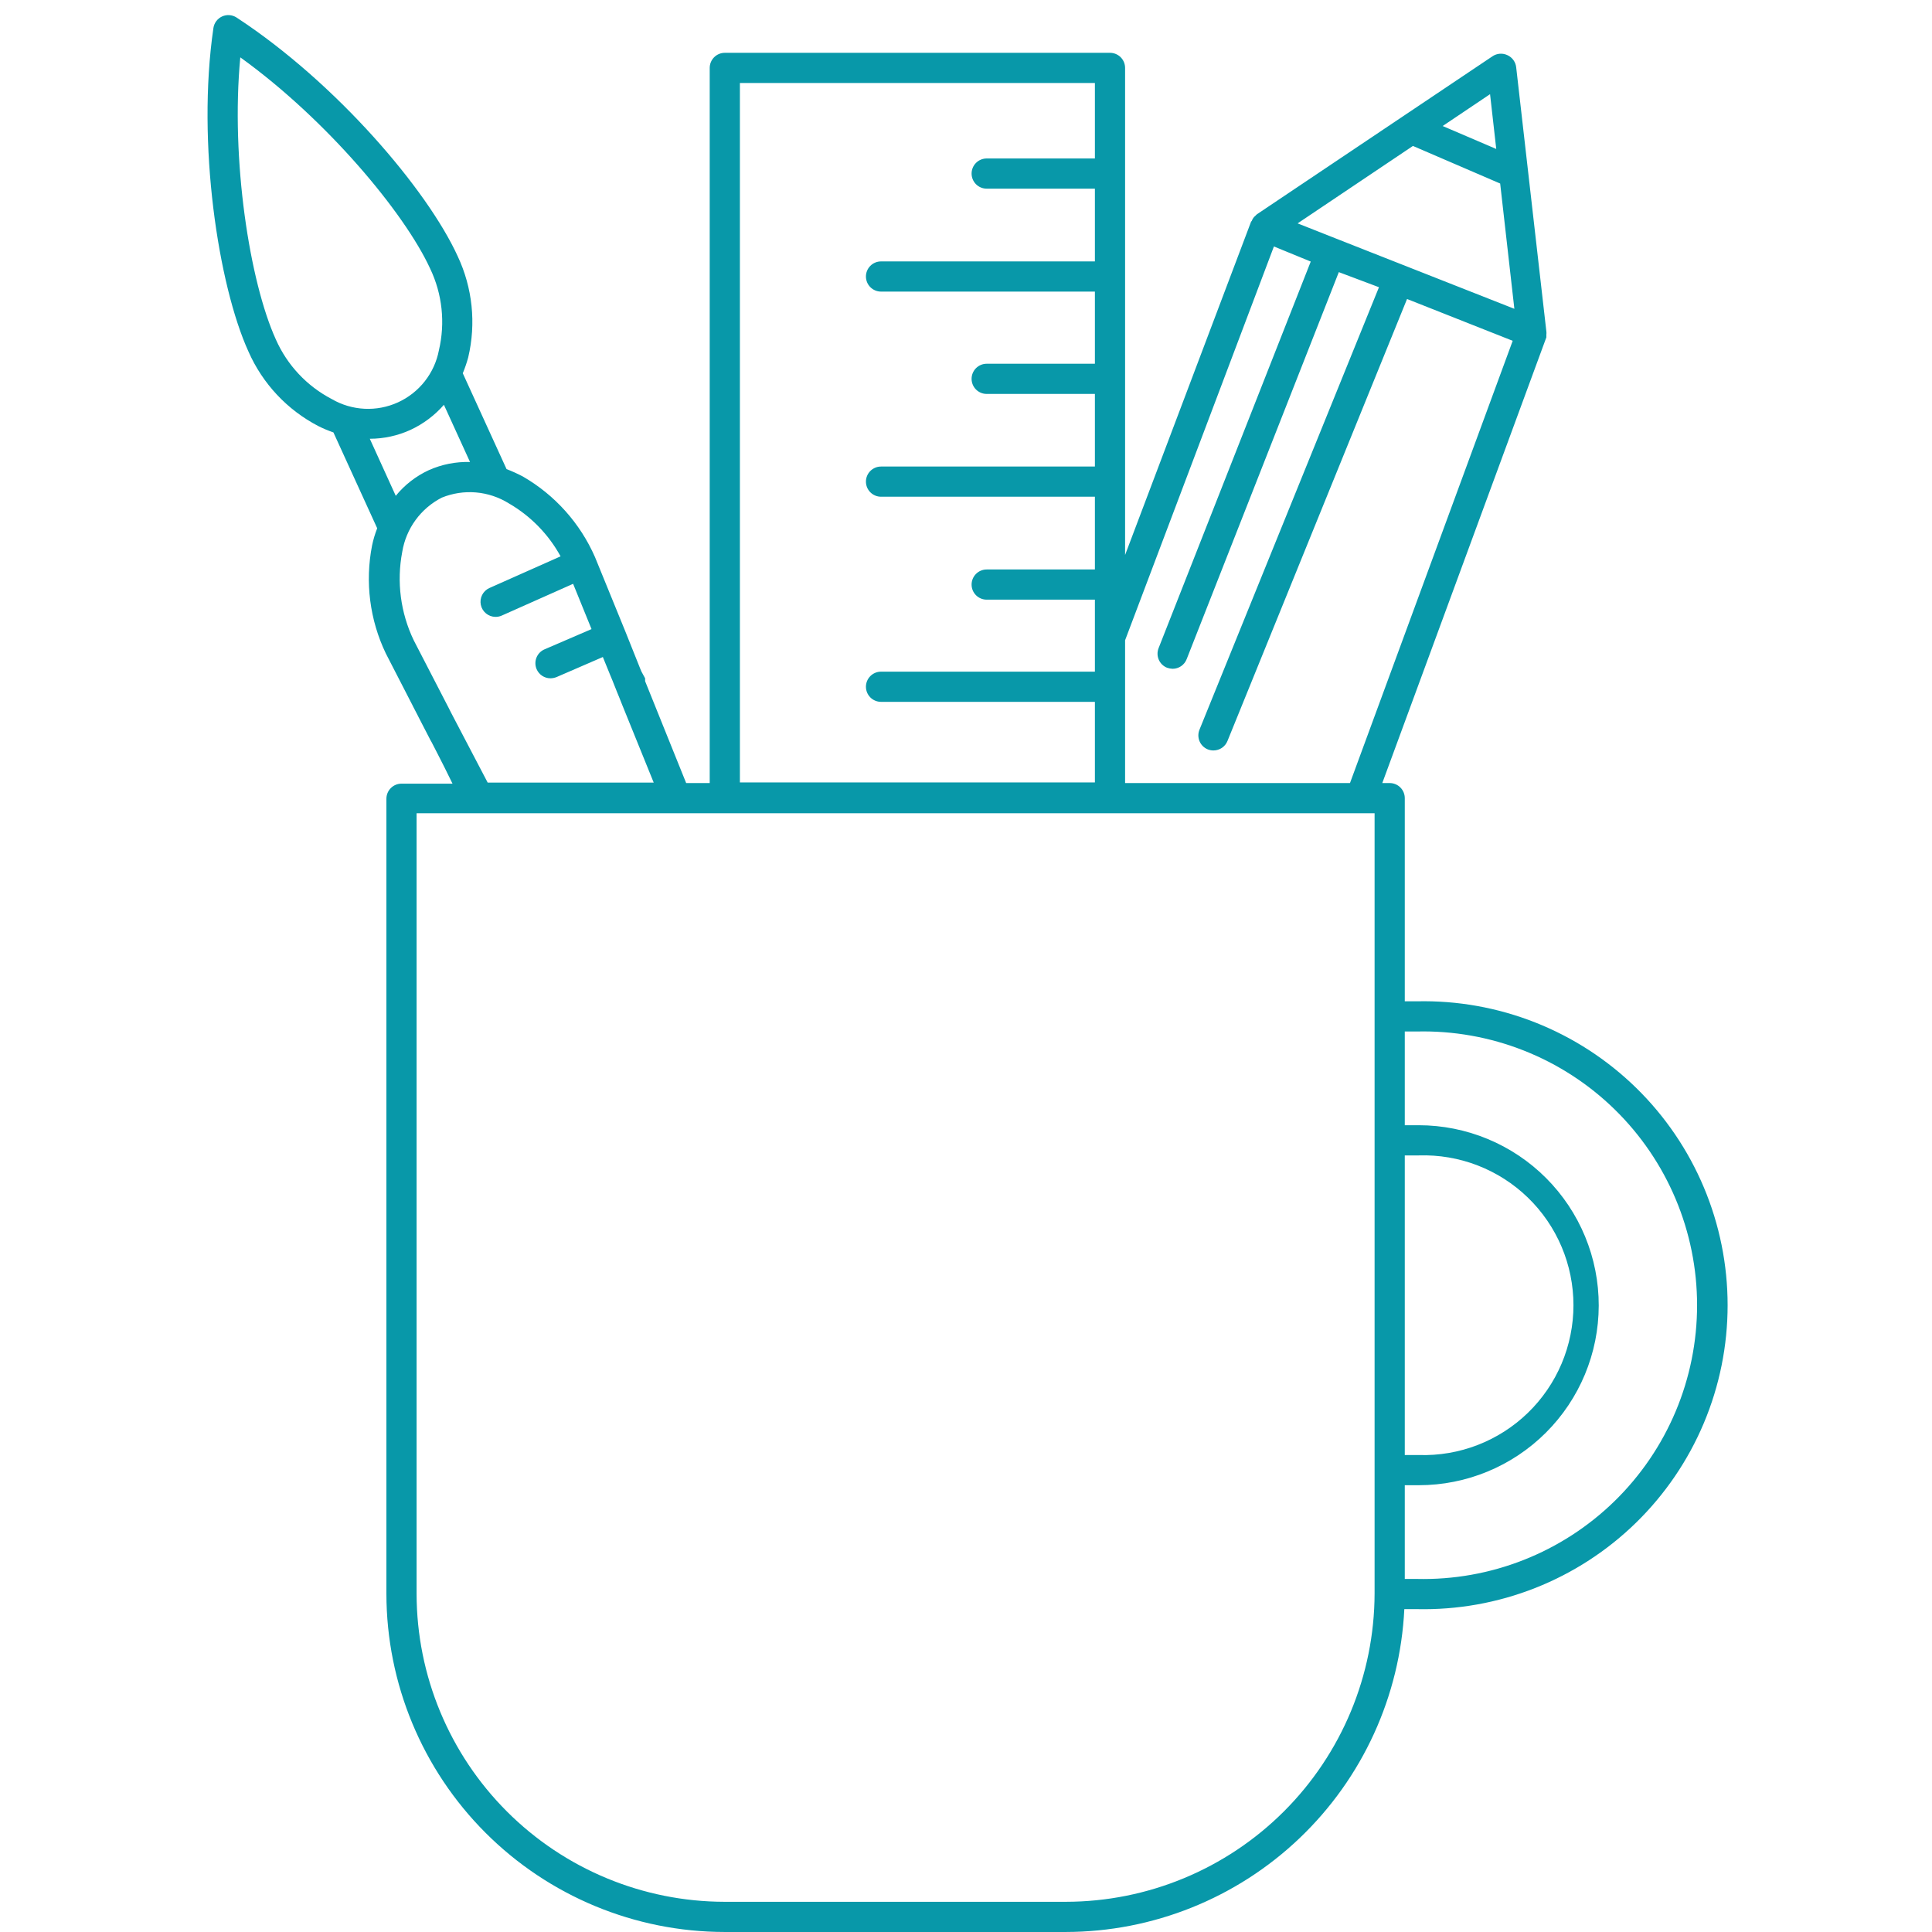<?xml version="1.0" encoding="UTF-8"?> <svg xmlns="http://www.w3.org/2000/svg" width="512" height="512" viewBox="0 0 512 512" fill="none"> <path d="M121.281 67.877C113.281 50.357 89.201 21.997 62.681 4.637C62.12 4.276 61.478 4.061 60.812 4.011C60.147 3.962 59.48 4.079 58.871 4.354C58.263 4.628 57.733 5.05 57.33 5.582C56.926 6.113 56.662 6.737 56.562 7.397C52.081 37.997 57.882 75.677 65.841 93.157C69.582 101.662 76.116 108.634 84.362 112.917C85.656 113.566 86.992 114.127 88.362 114.597L99.962 139.997C99.382 141.477 98.927 143.002 98.602 144.557C96.704 154.234 97.981 164.264 102.241 173.157L109.281 186.837C109.281 186.837 109.281 186.837 109.601 187.477L110.681 189.557C110.681 189.557 110.881 189.917 110.961 190.117L114.121 196.237C114.229 196.388 114.323 196.549 114.401 196.717L115.921 199.677C117.081 201.917 118.401 204.557 119.921 207.677H106.401C105.341 207.677 104.323 208.098 103.573 208.849C102.823 209.599 102.401 210.616 102.401 211.677V422.397C102.433 446.151 111.883 468.922 128.68 485.719C145.476 502.515 168.248 511.965 192.001 511.997H282.441C305.516 511.963 327.695 503.064 344.393 487.14C361.092 471.216 371.033 449.484 372.161 426.437H375.481C386.209 426.676 396.877 424.77 406.857 420.83C416.838 416.889 425.931 410.995 433.603 403.493C441.274 395.99 447.37 387.031 451.531 377.14C455.693 367.25 457.836 356.627 457.836 345.897C457.836 335.167 455.693 324.544 451.531 314.654C447.37 304.763 441.274 295.804 433.603 288.301C425.931 280.799 416.838 274.905 406.857 270.964C396.877 267.024 386.209 265.118 375.481 265.357H372.281V211.517C372.281 210.456 371.86 209.439 371.11 208.689C370.36 207.938 369.342 207.517 368.281 207.517H366.321L409.801 89.397C409.821 89.157 409.821 88.917 409.801 88.677C409.84 88.398 409.84 88.116 409.801 87.837L401.801 17.797C401.722 17.12 401.471 16.474 401.072 15.921C400.673 15.367 400.139 14.926 399.521 14.637C398.889 14.328 398.186 14.19 397.484 14.24C396.782 14.289 396.105 14.522 395.521 14.917L333.081 56.797L332.761 57.117C332.555 57.283 332.368 57.471 332.201 57.677C332.046 57.89 331.912 58.118 331.801 58.357C331.801 58.357 331.801 58.557 331.561 58.717L298.161 147.077V17.997C298.161 16.936 297.74 15.919 296.99 15.169C296.24 14.418 295.222 13.997 294.161 13.997H192.081C191.021 13.997 190.003 14.418 189.253 15.169C188.503 15.919 188.081 16.936 188.081 17.997V207.517H181.841L170.961 180.517V180.077C170.976 179.971 170.976 179.863 170.961 179.757L170.001 177.997C169.801 177.477 169.681 177.237 169.681 177.237L165.681 167.237L157.681 147.637C153.748 138.661 147.049 131.176 138.561 126.277C137.16 125.541 135.718 124.887 134.241 124.317L122.641 98.917C123.211 97.549 123.692 96.146 124.081 94.717C126.213 85.711 125.226 76.249 121.281 67.877ZM73.121 89.997C66.162 74.717 61.121 42.277 63.681 15.197C86.561 31.677 107.201 56.397 114.001 71.197C117.209 77.924 118.027 85.543 116.321 92.797C115.751 95.801 114.468 98.625 112.581 101.031C110.694 103.437 108.257 105.356 105.475 106.625C102.693 107.895 99.647 108.479 96.592 108.327C93.538 108.176 90.565 107.295 87.921 105.757C81.345 102.332 76.127 96.775 73.121 89.997ZM282.441 503.997H192.001C170.37 503.965 149.633 495.358 134.337 480.062C119.041 464.766 110.433 444.029 110.401 422.397V215.517H364.281V269.277V301.997V389.517V421.997C364.281 421.997 364.281 421.997 364.281 422.277C364.229 443.955 355.585 464.728 340.245 480.046C324.905 495.363 304.12 503.976 282.441 503.997ZM372.281 306.197H376.001C381.321 306.028 386.62 306.93 391.584 308.849C396.548 310.768 401.076 313.665 404.899 317.369C408.721 321.072 411.761 325.505 413.837 330.406C415.912 335.307 416.982 340.575 416.982 345.897C416.982 351.219 415.912 356.487 413.837 361.388C411.761 366.289 408.721 370.722 404.899 374.425C401.076 378.129 396.548 381.026 391.584 382.945C386.62 384.864 381.321 385.766 376.001 385.597H372.281V306.197ZM375.481 273.357C385.151 273.13 394.768 274.838 403.768 278.382C412.767 281.925 420.968 287.232 427.887 293.991C434.806 300.749 440.304 308.823 444.058 317.736C447.811 326.65 449.745 336.225 449.745 345.897C449.745 355.569 447.811 365.144 444.058 374.058C440.304 382.971 434.806 391.045 427.887 397.803C420.968 404.562 412.767 409.869 403.768 413.412C394.768 416.956 385.151 418.664 375.481 418.437H372.281V393.597H376.001C388.633 393.597 400.749 388.585 409.688 379.66C418.628 370.736 423.66 358.629 423.681 345.997C423.692 339.727 422.467 333.516 420.076 327.72C417.685 321.924 414.175 316.655 409.747 312.216C405.319 307.777 400.06 304.254 394.269 301.849C388.479 299.443 382.272 298.202 376.001 298.197H372.281V273.357H375.481ZM357.761 207.517H298.161V169.677L337.601 65.317L347.361 69.317L307.041 171.757C306.847 172.245 306.75 172.768 306.757 173.293C306.764 173.819 306.875 174.339 307.083 174.822C307.291 175.305 307.592 175.742 307.97 176.108C308.347 176.475 308.793 176.763 309.281 176.957C309.757 177.127 310.257 177.221 310.761 177.237C311.567 177.235 312.353 176.989 313.017 176.532C313.681 176.075 314.191 175.429 314.481 174.677L354.801 72.117L365.441 76.117L317.881 193.357C317.679 193.845 317.576 194.369 317.577 194.897C317.579 195.426 317.685 195.948 317.889 196.436C318.094 196.923 318.393 197.365 318.769 197.736C319.145 198.107 319.591 198.399 320.081 198.597C320.565 198.788 321.081 198.883 321.601 198.877C322.391 198.873 323.162 198.635 323.817 198.194C324.472 197.753 324.981 197.127 325.281 196.397L372.881 79.237L400.881 90.317L357.761 207.517ZM374.441 38.677L397.561 48.637L401.321 81.837L354.001 63.197L343.881 59.197L374.441 38.677ZM396.521 39.477L382.321 33.397L394.881 24.957L396.521 39.477ZM196.081 21.997H290.161V41.997H261.481C260.421 41.997 259.403 42.418 258.653 43.169C257.903 43.919 257.481 44.936 257.481 45.997C257.481 47.058 257.903 48.075 258.653 48.825C259.403 49.576 260.421 49.997 261.481 49.997H290.161V69.277H233.481C232.421 69.277 231.403 69.698 230.653 70.449C229.903 71.199 229.481 72.216 229.481 73.277C229.481 74.338 229.903 75.355 230.653 76.105C231.403 76.856 232.421 77.277 233.481 77.277H290.161V96.397H261.481C260.421 96.397 259.403 96.818 258.653 97.569C257.903 98.319 257.481 99.336 257.481 100.397C257.481 101.458 257.903 102.475 258.653 103.225C259.403 103.976 260.421 104.397 261.481 104.397H290.161V123.637H261.821H233.481C232.421 123.637 231.403 124.058 230.653 124.809C229.903 125.559 229.481 126.576 229.481 127.637C229.481 128.698 229.903 129.715 230.653 130.465C231.403 131.216 232.421 131.637 233.481 131.637H290.161V150.917H261.481C260.421 150.917 259.403 151.338 258.653 152.089C257.903 152.839 257.481 153.856 257.481 154.917C257.481 155.978 257.903 156.995 258.653 157.745C259.403 158.496 260.421 158.917 261.481 158.917H290.161V177.997H233.481C232.421 177.997 231.403 178.418 230.653 179.169C229.903 179.919 229.481 180.936 229.481 181.997C229.481 183.058 229.903 184.075 230.653 184.825C231.403 185.576 232.421 185.997 233.481 185.997H290.161V207.357H196.081V21.997ZM148.561 147.437L129.681 155.837C128.855 156.214 128.18 156.86 127.77 157.671C127.36 158.482 127.238 159.408 127.424 160.297C127.61 161.187 128.094 161.986 128.795 162.564C129.496 163.142 130.373 163.464 131.281 163.477C131.845 163.487 132.403 163.378 132.921 163.157L151.881 154.717L156.761 166.717L144.321 172.077C143.346 172.491 142.575 173.276 142.177 174.258C141.78 175.241 141.789 176.341 142.201 177.317C142.508 178.04 143.02 178.657 143.674 179.091C144.329 179.525 145.096 179.756 145.881 179.757C146.43 179.747 146.972 179.639 147.481 179.437L159.761 174.117L161.001 177.157C161.481 178.317 161.881 179.357 162.281 180.277L163.521 183.397C163.881 184.277 164.321 185.317 164.761 186.477L173.241 207.397H129.241L119.481 188.757L118.921 187.637L109.641 169.677C106.143 162.391 105.077 154.174 106.601 146.237C107.102 143.19 108.311 140.303 110.132 137.809C111.952 135.315 114.332 133.283 117.081 131.877C119.951 130.709 123.057 130.237 126.144 130.501C129.231 130.766 132.212 131.758 134.841 133.397C140.612 136.735 145.357 141.591 148.561 147.437ZM124.561 122.437C120.805 122.324 117.072 123.063 113.641 124.597C110.242 126.167 107.246 128.493 104.881 131.397L98.001 116.277C101.729 116.274 105.412 115.469 108.801 113.917C112.179 112.345 115.191 110.083 117.641 107.277L124.561 122.437Z" fill="#0898A9"></path> </svg> 